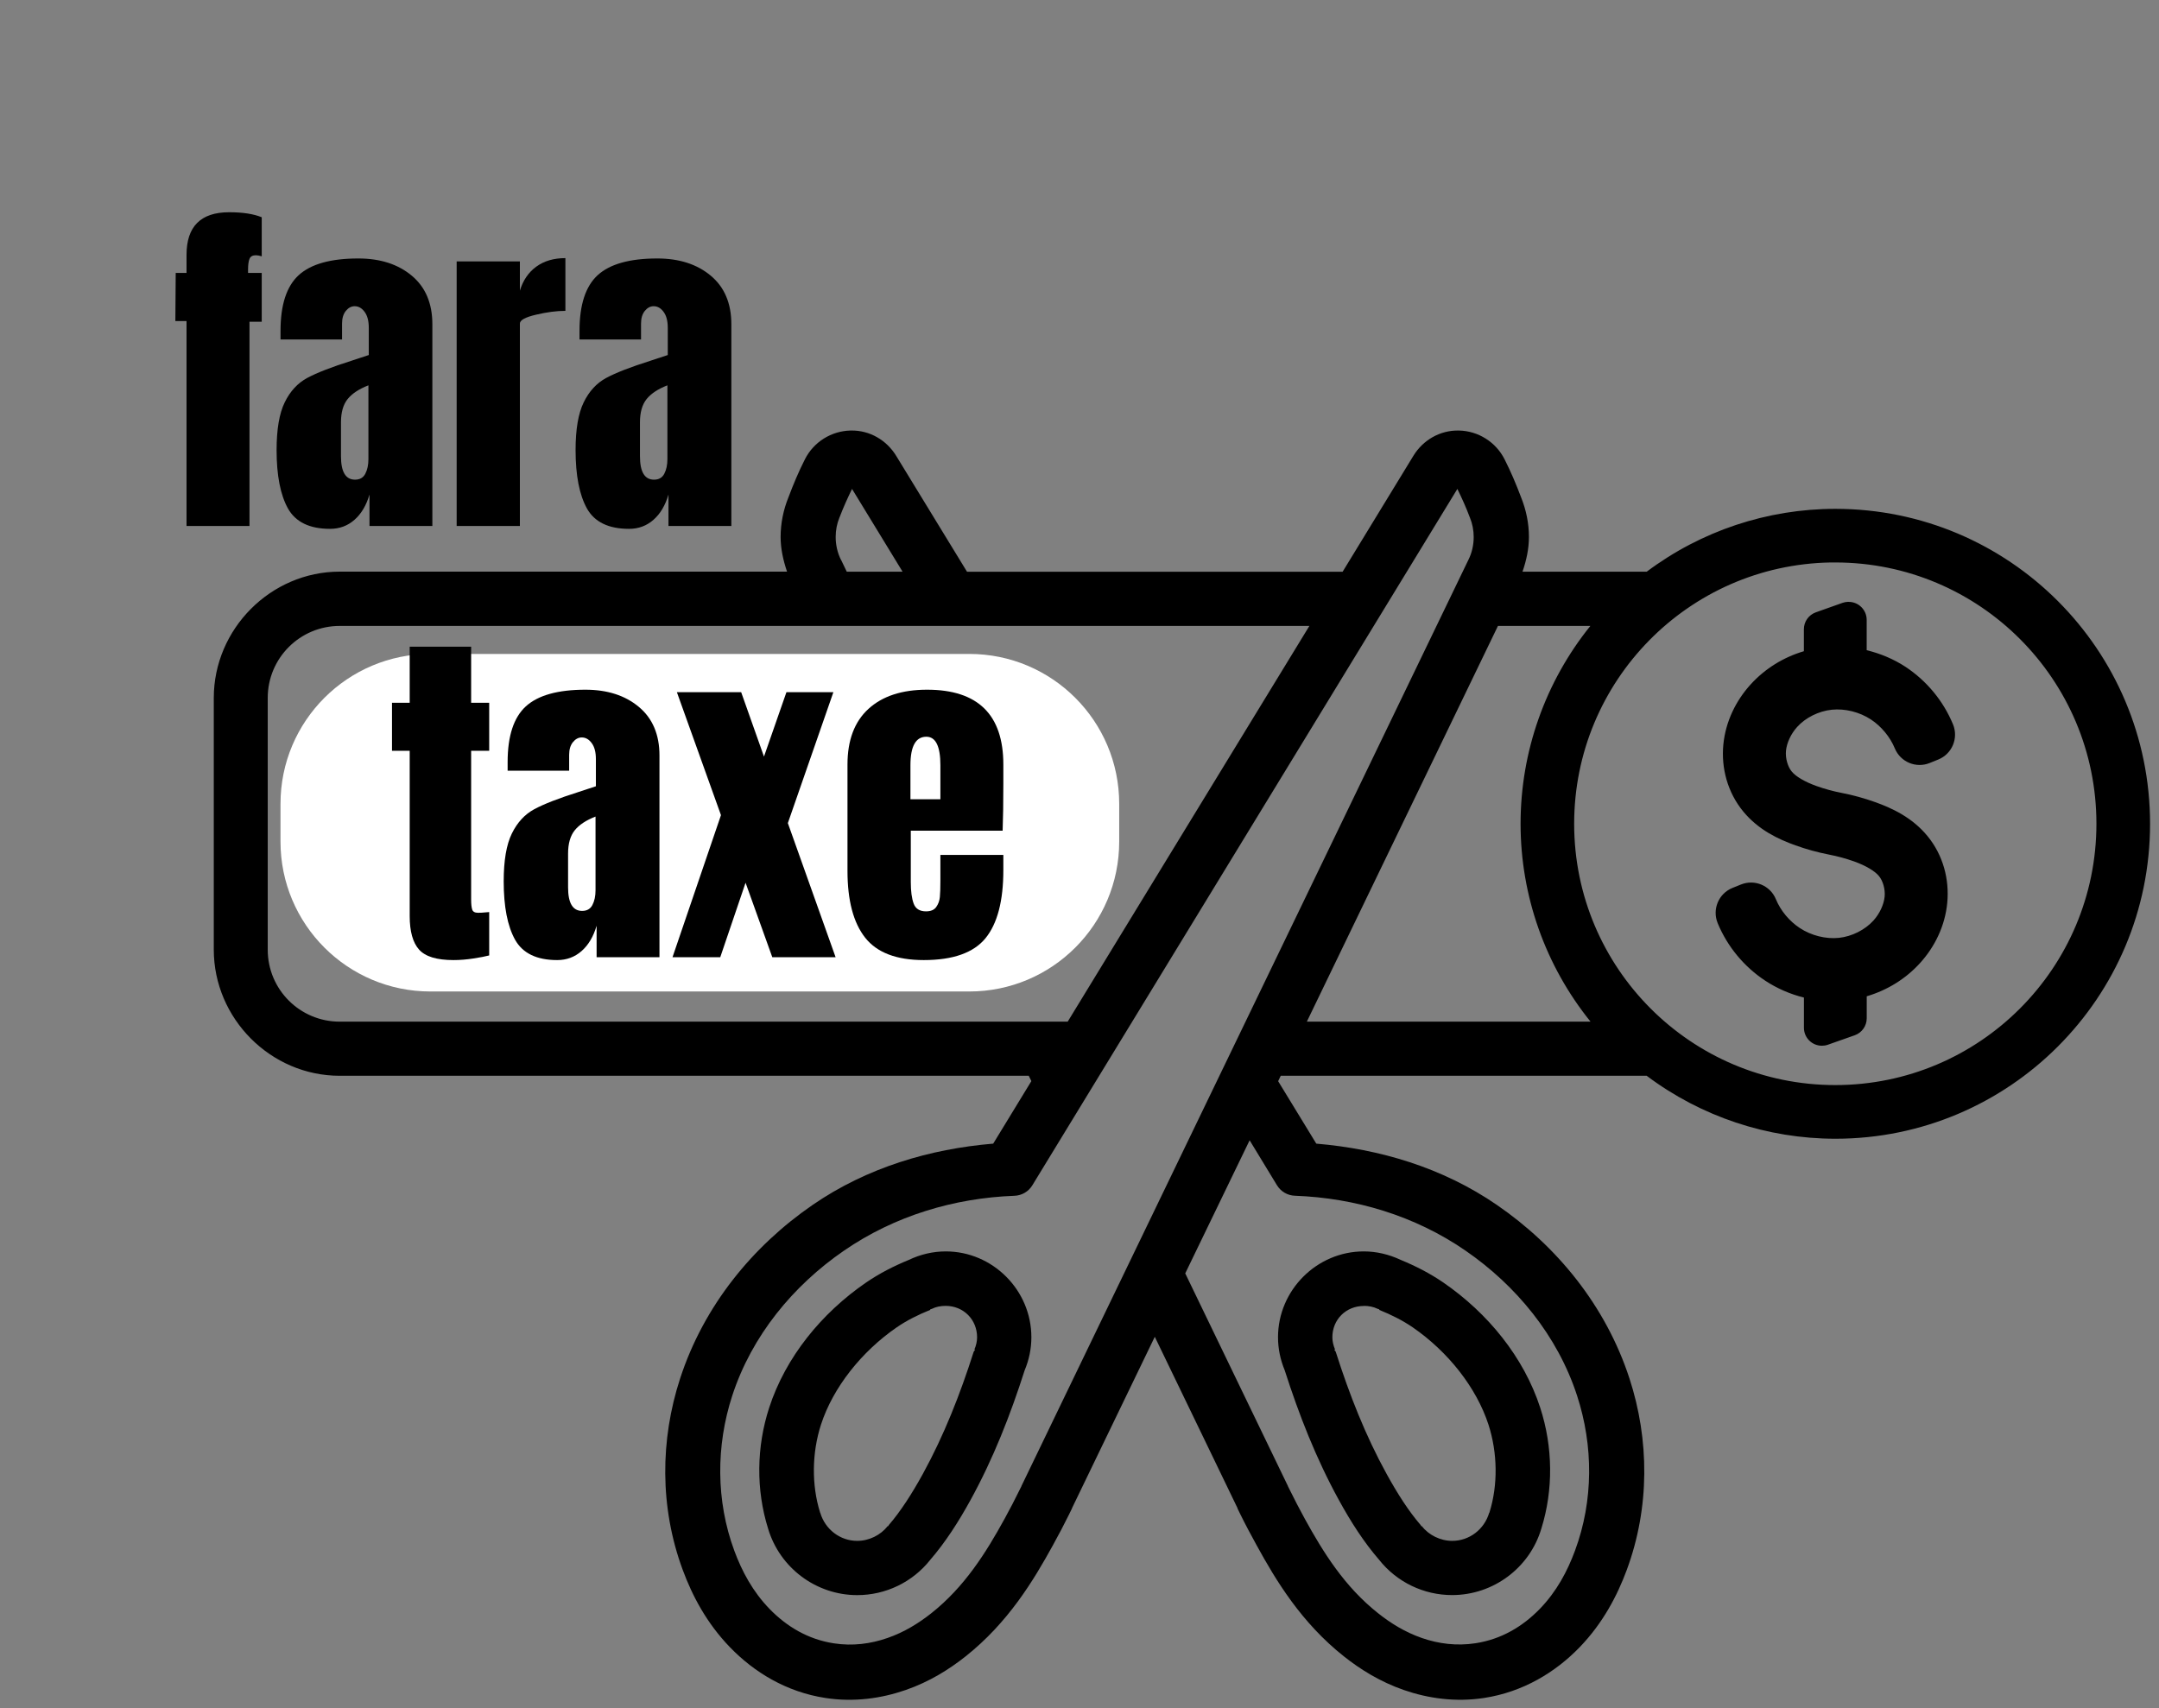 <svg xmlns="http://www.w3.org/2000/svg" xmlns:xlink="http://www.w3.org/1999/xlink" width="503" viewBox="0 0 377.25 298.5" height="398" preserveAspectRatio="xMidYMid meet"><rect x="0" y="0" width="377.25" height="298.5" fill="#808080" stroke="none"/><defs><g></g><clipPath id="99f3b9cea0"><path d="M 37.355 75 L 375.684 75 L 375.684 297.953 L 37.355 297.953 Z M 37.355 75 " clip-rule="nonzero"></path></clipPath><clipPath id="5b28c0cea2"><path d="M 49.012 114.277 L 195.566 114.277 L 195.566 173.266 L 49.012 173.266 Z M 49.012 114.277 " clip-rule="nonzero"></path></clipPath><clipPath id="3c217b36a9"><path d="M 75.207 114.277 L 169.367 114.277 C 183.836 114.277 195.562 126.004 195.562 140.473 L 195.562 147.07 C 195.562 161.539 183.836 173.266 169.367 173.266 L 75.207 173.266 C 60.738 173.266 49.012 161.539 49.012 147.07 L 49.012 140.473 C 49.012 126.004 60.738 114.277 75.207 114.277 Z M 75.207 114.277 " clip-rule="nonzero"></path></clipPath></defs><g clip-path="url(#99f3b9cea0)"><path fill="#000000" d="M 148.625 75.223 L 148.625 75.238 C 145.25 75.312 142.176 77.238 140.652 80.254 C 139.574 82.371 138.637 84.602 137.785 86.867 C 136.875 89.09 136.406 91.445 136.398 93.824 C 136.398 95.887 136.852 97.926 137.523 99.895 L 59.352 99.895 C 47.289 99.902 37.355 109.93 37.355 121.965 L 37.355 165.949 C 37.355 177.984 47.289 187.996 59.352 187.996 L 179.758 187.996 L 180.215 188.926 L 173.547 199.855 C 162.535 200.777 151.523 204.004 141.98 210.574 C 131.578 217.734 122.996 228.121 118.836 240.906 C 115.355 251.594 115.246 263.406 119.293 274.336 C 120.945 278.816 123.457 283.633 127.551 287.863 C 131.746 292.207 137.398 295.691 144.25 296.73 C 149.258 297.5 154.047 296.793 158.23 295.344 C 162.414 293.898 165.855 291.727 168.695 289.48 C 176.16 283.57 180.598 276.184 183.98 270.035 C 184.973 268.234 185.926 266.434 186.832 264.594 C 186.848 264.562 186.863 264.523 186.879 264.484 L 187.148 263.945 C 187.258 263.723 187.34 263.539 187.301 263.629 C 187.309 263.602 187.324 263.555 187.332 263.523 L 201.781 233.609 L 216.23 263.539 C 216.23 263.57 216.238 263.602 216.246 263.629 C 216.199 263.539 216.285 263.723 216.398 263.945 L 216.668 264.5 C 216.684 264.531 216.699 264.562 216.715 264.594 C 217.613 266.426 218.59 268.25 219.582 270.051 C 222.957 276.207 227.395 283.578 234.852 289.48 C 237.691 291.727 241.129 293.891 245.316 295.344 C 249.5 296.793 254.301 297.492 259.297 296.73 C 266.148 295.684 271.801 292.219 276 287.879 C 280.09 283.648 282.602 278.816 284.258 274.336 C 288.293 263.406 288.207 251.594 284.727 240.906 C 280.566 228.121 271.977 217.727 261.566 210.574 C 252.023 204.004 241.004 200.785 230 199.855 L 223.336 188.941 L 223.789 187.996 L 287.73 187.996 C 297.234 195.137 308.809 198.992 320.695 199 C 351.07 199 375.688 174.359 375.688 143.961 C 375.688 113.562 351.07 88.922 320.695 88.922 C 308.809 88.922 297.242 92.777 287.73 99.91 L 266.031 99.91 C 266.711 97.934 267.156 95.898 267.156 93.836 C 267.156 91.453 266.672 89.105 265.773 86.879 C 264.918 84.617 263.98 82.387 262.902 80.27 C 261.383 77.254 258.305 75.305 254.93 75.238 C 254.914 75.238 254.898 75.238 254.883 75.238 L 254.836 75.238 C 251.586 75.191 248.633 76.914 246.957 79.668 L 234.598 99.918 L 168.973 99.918 L 156.598 79.668 C 154.922 76.914 151.961 75.184 148.719 75.238 L 148.688 75.238 C 148.656 75.223 148.641 75.223 148.625 75.223 Z M 148.879 85.441 L 157.707 99.902 L 147.957 99.902 L 146.996 97.902 C 146.98 97.887 146.965 97.863 146.949 97.84 C 146.336 96.617 146.02 95.238 146.02 93.836 C 146.02 92.668 146.242 91.5 146.68 90.445 C 146.695 90.414 146.711 90.375 146.727 90.336 C 147.371 88.645 148.109 87.027 148.879 85.441 Z M 254.652 85.441 C 255.422 87.027 256.168 88.645 256.797 90.344 C 256.812 90.375 256.828 90.414 256.844 90.453 C 257.281 91.512 257.504 92.676 257.504 93.844 C 257.504 95.246 257.191 96.625 256.574 97.848 C 256.559 97.863 256.559 97.887 256.543 97.91 L 178.629 259.383 C 178.543 259.543 178.508 259.645 178.477 259.699 C 178.477 259.715 178.477 259.715 178.477 259.73 L 178.176 260.328 L 178.16 260.344 L 178.16 260.359 C 177.328 262.055 176.453 263.754 175.531 265.422 C 172.309 271.289 168.57 277.297 162.719 281.93 C 160.48 283.695 157.992 285.234 155.062 286.25 C 152.133 287.266 148.988 287.688 145.703 287.18 C 141.176 286.488 137.438 284.23 134.453 281.152 C 131.531 278.129 129.648 274.613 128.309 270.996 C 125.074 262.238 125.105 252.641 127.949 243.898 C 131.363 233.41 138.598 224.66 147.473 218.555 C 156.332 212.461 166.727 209.359 177.254 208.969 C 178.535 208.922 179.707 208.242 180.375 207.152 Z M 319.887 98.293 C 320.156 98.293 320.41 98.293 320.688 98.293 C 345.887 98.293 366.316 118.734 366.316 143.953 C 366.316 169.172 345.895 189.621 320.688 189.621 C 295.492 189.621 275.059 169.18 275.059 143.961 C 275.059 119.043 295.008 98.723 319.887 98.293 Z M 322.926 105.172 C 322.609 105.18 322.297 105.234 321.996 105.336 L 317.297 107.004 C 316.035 107.453 315.199 108.629 315.199 109.969 L 315.199 113.801 C 311.652 114.848 308.41 116.832 305.871 119.633 C 303.316 122.457 301.52 126.082 301.125 130.125 C 300.734 134.219 301.848 138.465 304.609 141.82 C 307.285 145.062 310.77 146.668 313.73 147.73 C 315.66 148.426 317.637 148.961 319.648 149.355 C 321.117 149.641 322.562 150.039 323.98 150.539 C 326.055 151.285 327.617 152.234 328.316 153.094 C 329 153.918 329.438 155.375 329.309 156.703 C 329.168 158.074 328.453 159.652 327.355 160.867 C 325.879 162.5 323.594 163.652 321.32 163.895 C 319.027 164.133 316.48 163.492 314.484 162.176 C 312.66 160.977 311.129 159.145 310.309 157.145 C 309.324 154.75 306.594 153.602 304.195 154.574 L 302.711 155.172 C 300.305 156.152 299.152 158.891 300.129 161.301 C 300.129 161.309 300.141 161.324 300.141 161.336 C 301.844 165.441 304.75 168.941 308.445 171.379 C 310.523 172.742 312.801 173.734 315.207 174.328 L 315.207 179.609 C 315.207 181.348 316.621 182.754 318.359 182.746 C 318.711 182.746 319.066 182.688 319.395 182.57 L 324.094 180.914 C 325.34 180.469 326.18 179.285 326.18 177.953 L 326.18 174.105 C 329.723 173.059 332.984 171.082 335.52 168.273 C 338.074 165.449 339.859 161.824 340.25 157.781 C 340.641 153.688 339.543 149.441 336.781 146.086 C 334.098 142.836 330.613 141.234 327.664 140.176 C 325.738 139.488 323.758 138.941 321.742 138.551 C 320.273 138.266 318.828 137.867 317.414 137.367 C 315.328 136.617 313.777 135.688 313.074 134.824 C 312.391 134.004 311.945 132.531 312.07 131.199 C 312.207 129.832 312.922 128.254 314.023 127.039 C 315.492 125.406 317.789 124.266 320.074 124.027 C 322.371 123.789 324.918 124.422 326.91 125.73 C 328.73 126.93 330.262 128.777 331.086 130.777 C 332.074 133.172 334.805 134.309 337.195 133.332 L 338.68 132.73 C 341.086 131.754 342.242 129.016 341.266 126.605 C 341.266 126.598 341.25 126.582 341.25 126.566 C 339.551 122.465 336.645 118.965 332.945 116.523 C 330.867 115.164 328.578 114.215 326.172 113.625 L 326.172 108.32 C 326.172 106.582 324.754 105.172 323.02 105.18 C 322.98 105.172 322.957 105.172 322.926 105.172 Z M 59.367 109.383 L 228.793 109.383 L 186.562 178.539 L 59.367 178.539 C 52.41 178.539 46.781 172.926 46.781 165.957 L 46.781 121.957 C 46.789 115 52.41 109.383 59.367 109.383 Z M 261.742 109.383 L 277.891 109.383 C 270 119.172 265.695 131.371 265.695 143.953 C 265.695 156.543 270.016 168.75 277.922 178.539 L 228.348 178.539 Z M 64.598 121.859 C 63.43 121.859 62.512 122.621 61.984 123.48 C 61.453 124.344 61.199 125.391 61.199 126.523 C 61.199 127.652 61.453 128.699 61.984 129.562 C 62.512 130.422 63.43 131.184 64.598 131.184 L 72.586 131.184 L 72.586 135.75 C 72.586 135.766 72.586 135.895 72.586 136.125 L 72.586 162.668 C 72.586 163.84 73.348 164.754 74.207 165.285 C 75.07 165.816 76.117 166.07 77.246 166.07 C 78.375 166.07 79.422 165.816 80.285 165.285 C 81.145 164.754 81.906 163.84 81.906 162.668 L 81.906 152.102 C 81.906 152.078 81.906 152.027 81.906 151.965 L 81.906 131.18 L 82.867 131.18 L 89.91 131.191 C 90.203 131.191 90.48 131.141 90.734 131.055 L 90.75 131.039 L 90.781 131.039 L 90.781 131.031 C 92.484 130.453 93.188 128.754 93.301 126.977 C 93.309 126.891 93.301 126.805 93.285 126.723 C 93.285 126.652 93.301 126.621 93.301 126.531 C 93.301 125.398 93.047 124.352 92.516 123.488 C 91.988 122.629 91.07 121.867 89.902 121.867 L 88.371 121.867 C 88.336 121.867 88.281 121.867 88.234 121.867 L 79.453 121.867 C 79.438 121.867 79.316 121.867 79.078 121.867 L 64.598 121.867 Z M 156.93 122.043 C 155.801 121.934 154.391 122.406 153.133 123.352 C 152.125 124.113 151.379 125.035 151.016 125.953 C 150.656 126.867 150.672 127.77 151.172 128.43 L 156.984 136.203 L 162.797 143.961 L 156.984 151.734 L 151.172 159.492 C 150.68 160.152 150.656 161.074 151.016 161.984 C 151.379 162.891 152.125 163.824 153.133 164.586 C 154.141 165.348 155.23 165.785 156.207 165.879 C 157.184 165.969 158.051 165.715 158.551 165.055 L 164.082 157.691 L 164.098 157.676 L 168.57 151.695 L 173.062 157.676 C 173.062 157.676 173.062 157.684 173.062 157.691 L 178.59 165.055 C 179.082 165.715 179.953 165.977 180.938 165.879 C 181.922 165.777 183.02 165.348 184.027 164.586 C 185.035 163.824 185.766 162.898 186.125 161.984 C 186.488 161.07 186.488 160.152 185.988 159.492 L 180.176 151.734 L 174.348 143.961 L 180.176 136.203 L 185.988 128.43 C 186.48 127.77 186.488 126.859 186.125 125.953 C 185.766 125.043 185.035 124.113 184.027 123.352 C 182.758 122.406 181.359 121.934 180.227 122.043 C 179.551 122.105 178.961 122.391 178.59 122.883 L 173.078 130.246 L 173.062 130.262 L 168.57 136.242 L 164.098 130.262 L 164.082 130.246 L 158.551 122.883 C 158.176 122.391 157.605 122.105 156.93 122.043 Z M 117.367 122.766 C 117.332 122.766 117.293 122.781 117.246 122.781 C 117.129 122.781 117.031 122.781 116.914 122.797 C 115.199 122.973 113.777 123.996 112.934 125.621 L 110.035 131.285 L 105.152 140.766 L 104.914 141.25 L 104.074 142.891 L 98.953 152.855 L 95.562 159.438 C 95.062 160.414 95.301 161.523 95.816 162.367 C 96.332 163.215 97.145 163.938 98.16 164.453 C 99.176 164.969 100.238 165.223 101.223 165.148 C 102.215 165.078 103.242 164.625 103.742 163.648 L 107.117 157.066 L 108.633 154.117 L 126.113 154.117 L 127.609 157.066 L 130.988 163.648 C 131.484 164.625 132.531 165.078 133.523 165.148 C 134.516 165.215 135.578 164.977 136.586 164.453 C 137.59 163.93 138.391 163.215 138.914 162.367 C 139.438 161.523 139.676 160.422 139.168 159.438 L 135.793 152.855 L 134.047 149.477 L 130.672 142.898 L 130.277 142.145 L 129.824 141.258 L 124.703 131.293 L 121.645 125.359 C 120.836 123.773 119.199 122.773 117.422 122.773 L 117.406 122.773 C 117.414 122.766 117.391 122.766 117.367 122.766 Z M 117.383 137.117 L 118.285 138.883 L 121.391 144.922 L 113.371 144.922 Z M 218.352 199.27 L 223.141 207.145 C 223.82 208.242 224.996 208.922 226.281 208.961 C 236.805 209.352 247.188 212.438 256.043 218.531 C 264.918 224.637 272.152 233.402 275.566 243.891 C 278.422 252.641 278.449 262.223 275.207 270.98 C 273.867 274.605 271.984 278.137 269.062 281.152 C 266.078 284.23 262.344 286.473 257.812 287.164 C 254.523 287.664 251.387 287.266 248.457 286.25 C 245.527 285.234 243.027 283.688 240.797 281.914 C 234.938 277.281 231.215 271.273 227.988 265.41 C 227.07 263.738 226.195 262.039 225.355 260.344 L 225.355 260.328 L 225.34 260.312 L 225.043 259.715 C 225.043 259.699 225.043 259.699 225.043 259.684 C 225.012 259.629 224.965 259.527 224.887 259.367 L 207.102 222.527 Z M 165.25 218.688 C 163.035 218.688 160.836 219.203 158.805 220.172 C 156.238 221.227 153.699 222.504 151.309 224.145 C 143.543 229.492 137.277 237.156 134.402 246 C 132.172 252.848 132.086 260.336 134.207 267.117 C 136.254 274.012 142.621 278.754 149.793 278.754 C 154.746 278.754 159.453 276.5 162.543 272.59 C 165.195 269.52 167.48 265.961 169.586 262.129 C 173.57 254.887 176.562 247.23 179.043 239.465 C 179.812 237.633 180.215 235.68 180.215 233.695 C 180.223 225.469 173.469 218.688 165.25 218.688 Z M 238.297 218.688 C 230.086 218.688 223.312 225.469 223.312 233.688 C 223.312 235.672 223.719 237.625 224.48 239.457 C 226.973 247.23 229.961 254.879 233.938 262.121 C 236.035 265.953 238.32 269.512 240.98 272.582 C 244.074 276.492 248.777 278.746 253.73 278.746 C 260.91 278.746 267.293 274.012 269.332 267.109 C 271.445 260.328 271.355 252.84 269.125 245.992 C 266.25 237.156 259.98 229.484 252.215 224.137 C 249.824 222.496 247.301 221.219 244.734 220.164 C 242.711 219.211 240.512 218.688 238.297 218.688 Z M 165.234 228.207 C 168.34 228.207 170.73 230.586 170.73 233.695 C 170.73 234.41 170.562 235.141 170.262 235.824 L 170.402 235.871 C 170.293 235.98 170.203 236.094 170.133 236.234 C 167.75 243.715 164.918 250.895 161.273 257.535 C 159.344 261.051 157.344 264.145 155.316 266.492 C 155.262 266.57 155.215 266.656 155.176 266.73 L 155.129 266.672 C 153.871 268.277 151.863 269.273 149.785 269.273 C 146.781 269.273 144.18 267.254 143.328 264.371 C 143.312 264.348 143.297 264.324 143.281 264.309 L 143.281 264.262 C 141.805 259.527 141.852 253.895 143.457 248.945 C 145.559 242.484 150.508 236.219 156.707 231.945 C 158.477 230.73 160.445 229.754 162.566 228.898 L 162.52 228.809 C 162.637 228.793 162.742 228.762 162.852 228.715 C 163.551 228.367 164.375 228.207 165.234 228.207 Z M 238.297 228.207 C 239.16 228.207 239.996 228.367 240.703 228.715 C 240.812 228.762 240.918 228.793 241.035 228.809 L 240.973 228.898 C 243.09 229.754 245.055 230.73 246.832 231.945 C 253.039 236.219 257.973 242.484 260.082 248.945 C 261.688 253.902 261.75 259.527 260.273 264.262 L 260.273 264.309 C 260.25 264.324 260.227 264.348 260.211 264.371 C 259.359 267.254 256.758 269.273 253.754 269.273 C 251.676 269.273 249.672 268.277 248.41 266.672 L 248.363 266.73 C 248.324 266.648 248.277 266.57 248.223 266.492 C 246.188 264.145 244.195 261.051 242.266 257.535 C 238.613 250.902 235.785 243.73 233.406 236.25 C 233.34 236.109 233.246 235.98 233.137 235.871 L 233.277 235.824 C 232.984 235.133 232.809 234.402 232.809 233.695 C 232.809 230.586 235.199 228.223 238.305 228.223 L 238.305 228.207 Z M 238.297 228.207 " fill-opacity="1" fill-rule="nonzero"></path></g><g clip-path="url(#5b28c0cea2)"><g clip-path="url(#3c217b36a9)"><path fill="#ffffff" d="M 49.012 114.277 L 195.566 114.277 L 195.566 173.266 L 49.012 173.266 Z M 49.012 114.277 " fill-opacity="1" fill-rule="nonzero"></path></g></g><g fill="#000000" fill-opacity="1"><g transform="translate(67.479, 167.278)"><g><path d="M 11.75 0.5 C 8.844 0.5 6.844 -0.109 5.75 -1.328 C 4.656 -2.547 4.109 -4.504 4.109 -7.203 L 4.109 -36.078 L 1.016 -36.078 L 1.016 -44.469 L 4.109 -44.469 L 4.109 -54.266 L 14.844 -54.266 L 14.844 -44.469 L 18 -44.469 L 18 -36.078 L 14.844 -36.078 L 14.844 -10.109 C 14.844 -9.305 14.906 -8.711 15.031 -8.328 C 15.156 -7.953 15.492 -7.766 16.047 -7.766 C 16.461 -7.766 16.859 -7.785 17.234 -7.828 C 17.617 -7.867 17.875 -7.891 18 -7.891 L 18 -0.312 C 17.375 -0.145 16.457 0.031 15.25 0.219 C 14.051 0.406 12.883 0.5 11.75 0.5 Z M 11.75 0.5 "></path></g></g></g><g fill="#000000" fill-opacity="1"><g transform="translate(86.747, 167.278)"><g><path d="M 10.609 0.5 C 7.035 0.5 4.582 -0.688 3.25 -3.062 C 1.926 -5.445 1.266 -8.848 1.266 -13.266 C 1.266 -16.891 1.738 -19.672 2.688 -21.609 C 3.633 -23.547 4.945 -24.969 6.625 -25.875 C 8.312 -26.781 10.883 -27.781 14.344 -28.875 L 17.375 -29.875 L 17.375 -34.625 C 17.375 -35.844 17.129 -36.773 16.641 -37.422 C 16.16 -38.078 15.582 -38.406 14.906 -38.406 C 14.32 -38.406 13.805 -38.129 13.359 -37.578 C 12.922 -37.035 12.703 -36.301 12.703 -35.375 L 12.703 -32.594 L 1.953 -32.594 L 1.953 -34.109 C 1.953 -38.66 3.016 -41.906 5.141 -43.844 C 7.273 -45.781 10.742 -46.75 15.547 -46.75 C 19.367 -46.75 22.477 -45.75 24.875 -43.75 C 27.281 -41.75 28.484 -38.914 28.484 -35.25 L 28.484 0 L 17.5 0 L 17.5 -5.5 C 16.945 -3.602 16.07 -2.129 14.875 -1.078 C 13.676 -0.023 12.254 0.5 10.609 0.5 Z M 14.969 -8.094 C 15.812 -8.094 16.41 -8.438 16.766 -9.125 C 17.129 -9.82 17.312 -10.676 17.312 -11.688 L 17.312 -24.578 C 15.664 -23.941 14.453 -23.141 13.672 -22.172 C 12.898 -21.203 12.516 -19.852 12.516 -18.125 L 12.516 -12.188 C 12.516 -9.457 13.332 -8.094 14.969 -8.094 Z M 14.969 -8.094 "></path></g></g></g><g fill="#000000" fill-opacity="1"><g transform="translate(117.259, 167.278)"><g><path d="M 28.75 0 L 17.688 0 L 13.016 -13.016 L 8.594 0 L 0.25 0 L 8.719 -24.828 L 1.016 -46.312 L 12.25 -46.312 L 16.234 -35.062 L 20.156 -46.312 L 28.359 -46.312 L 20.406 -23.438 Z M 28.75 0 "></path></g></g></g><g fill="#000000" fill-opacity="1"><g transform="translate(146.256, 167.278)"><g><path d="M 15.156 0.5 C 10.395 0.5 6.984 -0.801 4.922 -3.406 C 2.859 -6.02 1.828 -9.914 1.828 -15.094 L 1.828 -33.672 C 1.828 -37.922 3.047 -41.16 5.484 -43.391 C 7.93 -45.629 11.348 -46.75 15.734 -46.75 C 24.617 -46.75 29.062 -42.391 29.062 -33.672 L 29.062 -30.328 C 29.062 -26.953 29.02 -24.211 28.938 -22.109 L 12.891 -22.109 L 12.891 -13.141 C 12.891 -11.535 13.055 -10.281 13.391 -9.375 C 13.723 -8.469 14.441 -8.016 15.547 -8.016 C 16.379 -8.016 16.973 -8.266 17.328 -8.766 C 17.691 -9.273 17.906 -9.859 17.969 -10.516 C 18.031 -11.172 18.062 -12.129 18.062 -13.391 L 18.062 -17.875 L 29.062 -17.875 L 29.062 -15.219 C 29.062 -9.832 28.02 -5.863 25.938 -3.312 C 23.852 -0.77 20.258 0.5 15.156 0.5 Z M 18.062 -27.609 L 18.062 -33.547 C 18.062 -36.867 17.242 -38.531 15.609 -38.531 C 13.754 -38.531 12.828 -36.867 12.828 -33.547 L 12.828 -27.609 Z M 18.062 -27.609 "></path></g></g></g><g fill="#000000" fill-opacity="1"><g transform="translate(29.375, 91.918)"><g><path d="M 3.219 -35.812 L 1.266 -35.812 L 1.328 -44.219 L 3.219 -44.219 L 3.219 -47.375 C 3.219 -52.344 5.703 -54.828 10.672 -54.828 C 13.035 -54.828 14.93 -54.535 16.359 -53.953 L 16.359 -47.125 C 15.941 -47.25 15.602 -47.312 15.344 -47.312 C 14.758 -47.312 14.383 -47.098 14.219 -46.672 C 14.051 -46.254 13.969 -45.625 13.969 -44.781 L 13.969 -44.219 L 16.359 -44.219 L 16.359 -35.688 L 14.219 -35.688 L 14.219 0 L 3.219 0 Z M 3.219 -35.812 "></path></g></g></g><g fill="#000000" fill-opacity="1"><g transform="translate(47.064, 91.918)"><g><path d="M 10.609 0.5 C 7.035 0.5 4.582 -0.688 3.25 -3.062 C 1.926 -5.445 1.266 -8.848 1.266 -13.266 C 1.266 -16.891 1.738 -19.672 2.688 -21.609 C 3.633 -23.547 4.945 -24.969 6.625 -25.875 C 8.312 -26.781 10.883 -27.781 14.344 -28.875 L 17.375 -29.875 L 17.375 -34.625 C 17.375 -35.844 17.129 -36.773 16.641 -37.422 C 16.16 -38.078 15.582 -38.406 14.906 -38.406 C 14.32 -38.406 13.805 -38.129 13.359 -37.578 C 12.922 -37.035 12.703 -36.301 12.703 -35.375 L 12.703 -32.594 L 1.953 -32.594 L 1.953 -34.109 C 1.953 -38.66 3.016 -41.906 5.141 -43.844 C 7.273 -45.781 10.742 -46.75 15.547 -46.75 C 19.367 -46.75 22.477 -45.75 24.875 -43.75 C 27.281 -41.75 28.484 -38.914 28.484 -35.25 L 28.484 0 L 17.5 0 L 17.5 -5.5 C 16.945 -3.602 16.07 -2.129 14.875 -1.078 C 13.676 -0.023 12.254 0.5 10.609 0.5 Z M 14.969 -8.094 C 15.812 -8.094 16.41 -8.438 16.766 -9.125 C 17.129 -9.82 17.312 -10.676 17.312 -11.688 L 17.312 -24.578 C 15.664 -23.941 14.453 -23.141 13.672 -22.172 C 12.898 -21.203 12.516 -19.852 12.516 -18.125 L 12.516 -12.188 C 12.516 -9.457 13.332 -8.094 14.969 -8.094 Z M 14.969 -8.094 "></path></g></g></g><g fill="#000000" fill-opacity="1"><g transform="translate(77.576, 91.918)"><g><path d="M 2.219 -46.234 L 13.266 -46.234 L 13.266 -41.125 C 13.816 -42.938 14.773 -44.336 16.141 -45.328 C 17.504 -46.316 19.195 -46.812 21.219 -46.812 L 21.219 -37.594 C 19.664 -37.594 17.953 -37.367 16.078 -36.922 C 14.203 -36.484 13.266 -35.969 13.266 -35.375 L 13.266 0 L 2.219 0 Z M 2.219 -46.234 "></path></g></g></g><g fill="#000000" fill-opacity="1"><g transform="translate(99.307, 91.918)"><g><path d="M 10.609 0.5 C 7.035 0.5 4.582 -0.688 3.25 -3.062 C 1.926 -5.445 1.266 -8.848 1.266 -13.266 C 1.266 -16.891 1.738 -19.672 2.688 -21.609 C 3.633 -23.547 4.945 -24.969 6.625 -25.875 C 8.312 -26.781 10.883 -27.781 14.344 -28.875 L 17.375 -29.875 L 17.375 -34.625 C 17.375 -35.844 17.129 -36.773 16.641 -37.422 C 16.16 -38.078 15.582 -38.406 14.906 -38.406 C 14.32 -38.406 13.805 -38.129 13.359 -37.578 C 12.922 -37.035 12.703 -36.301 12.703 -35.375 L 12.703 -32.594 L 1.953 -32.594 L 1.953 -34.109 C 1.953 -38.66 3.016 -41.906 5.141 -43.844 C 7.273 -45.781 10.742 -46.75 15.547 -46.75 C 19.367 -46.75 22.477 -45.75 24.875 -43.75 C 27.281 -41.75 28.484 -38.914 28.484 -35.25 L 28.484 0 L 17.5 0 L 17.5 -5.5 C 16.945 -3.602 16.07 -2.129 14.875 -1.078 C 13.676 -0.023 12.254 0.5 10.609 0.5 Z M 14.969 -8.094 C 15.812 -8.094 16.41 -8.438 16.766 -9.125 C 17.129 -9.82 17.312 -10.676 17.312 -11.688 L 17.312 -24.578 C 15.664 -23.941 14.453 -23.141 13.672 -22.172 C 12.898 -21.203 12.516 -19.852 12.516 -18.125 L 12.516 -12.188 C 12.516 -9.457 13.332 -8.094 14.969 -8.094 Z M 14.969 -8.094 "></path></g></g></g></svg>